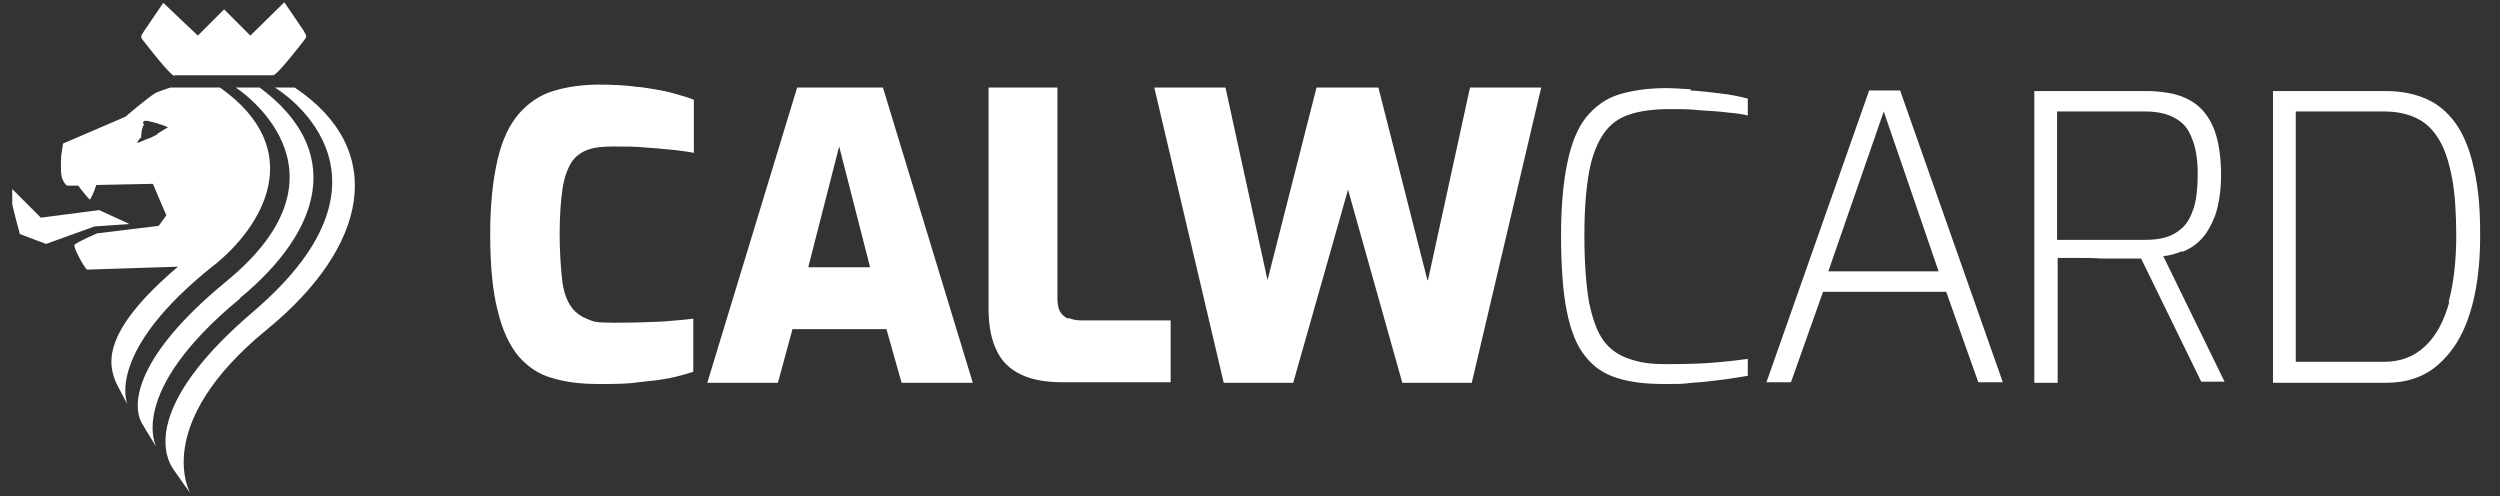 <svg xmlns="http://www.w3.org/2000/svg" id="Ebene_1" width="428.4" height="85" viewBox="0 0 428.4 85"><rect x="0" y="0" width="428.4" height="85" fill="#333333" stroke="none"/><path d="M136.6,15l-15.4,50.6h12.1l2.5-9.2h16.1l2.6,9.2h12.2l-15.4-50.6h-14.7ZM138.5,45.8l5.3-20.7,5.3,20.7h-10.6ZM109.3,14.9c-2.1-.3-4.4-.4-6.9-.4s-5.4.4-7.6,1.1c-2.3.7-4.2,2-5.8,3.8-1.6,1.8-2.9,4.4-3.7,7.8s-1.3,7.6-1.3,12.9.4,9.8,1.3,13.2c.8,3.4,2.1,6,3.6,7.8,1.6,1.8,3.5,3.1,5.8,3.7,2.3.7,4.9,1,7.8,1s4.9,0,6.9-.3c2-.2,3.8-.4,5.3-.7,1.5-.3,2.9-.7,4.1-1.1v-9.1c-1.3.2-3.1.3-5.2.5-2.2.1-5,.2-8.4.2s-3.5-.2-4.7-.7c-1.2-.5-2.1-1.2-2.8-2.3-.7-1.1-1.2-2.6-1.4-4.6s-.4-4.5-.4-7.6.2-5.8.5-7.8c.3-2,.9-3.5,1.6-4.6.7-1,1.7-1.7,2.9-2.1,1.2-.4,2.6-.5,4.3-.5s3.9,0,5.7.2c1.8.1,3.3.3,4.7.4,1.4.2,2.5.3,3.3.5v-9.1c-1-.4-2.3-.8-3.8-1.2-1.5-.4-3.4-.7-5.5-1ZM183,54.6c-.6-.3-1.1-.7-1.4-1.3-.3-.6-.4-1.4-.4-2.3V15h-11.8v37.9c0,3,.5,5.4,1.4,7.2.9,1.9,2.3,3.2,4.2,4.1,1.9.9,4.2,1.3,7.1,1.3h18.5v-10.6h-15.3c-.8,0-1.5-.1-2.1-.4ZM424.1,29.7c-.6-3.1-1.5-5.7-2.8-7.8-1.3-2.1-3-3.7-5-4.7-2-1-4.5-1.6-7.5-1.6h-19.3v50h19.3c3.6,0,6.6-1,9-3.1s4.2-4.9,5.4-8.7c1.2-3.7,1.8-8.2,1.8-13.3s-.3-7.8-.9-10.9ZM419.7,51.8c-.9,3.2-2.2,5.7-4.1,7.5s-4.2,2.7-7.1,2.7h-15.1V19.1h15.1c2.2,0,4.1.4,5.7,1.2,1.6.8,2.8,2,3.8,3.7,1,1.7,1.7,3.9,2.2,6.6.5,2.7.7,6,.7,9.9s-.4,8-1.3,11.2ZM373.8,43.2c1.2-.4,2.3-1.1,3.3-2.1,1-1,1.8-2.4,2.5-4.2.6-1.8,1-4.1,1-7s-.4-5.6-1.1-7.5c-.7-1.9-1.7-3.3-2.9-4.3-1.2-1-2.6-1.6-4.1-2-1.5-.3-3-.5-4.5-.5h-19.4v50h4v-21.4c1,0,2.1,0,3.4,0,1.3,0,2.7,0,4,.1,1.4,0,2.7,0,3.9,0,1.2,0,2.2,0,3,0l10.3,21.1h4l-10.5-21.5c1-.1,2.2-.4,3.3-.9ZM352.5,41.2v-22.1h15c1.2,0,2.3.1,3.4.4,1.1.3,2.1.8,2.9,1.5.9.7,1.5,1.8,2,3.2.5,1.4.8,3.3.8,5.6s-.2,4.4-.7,5.9c-.5,1.5-1.1,2.6-2,3.4-.9.8-1.8,1.3-2.9,1.6-1.1.3-2.2.4-3.5.4h-15ZM320.3,15.5l-17.6,50h4.2l5.5-15.5h21.1l5.5,15.5h4.2l-17.6-50h-5.1ZM313.3,46.5l9.5-27.4,9.4,27.4h-18.9ZM244.6,48l-8.4-33h-10.6l-8.4,33-7.2-33h-12.2l11.9,50.6h11.9l9.4-33.1,9.3,33.1h11.9l11.9-50.6h-12.2l-7.2,33ZM289.7,15.3c-1.6-.1-3-.2-4.2-.2-3.1,0-5.8.4-8.1,1.1-2.3.7-4.1,2.1-5.6,3.9-1.5,1.9-2.5,4.4-3.2,7.7-.7,3.3-1.1,7.5-1.1,12.5s.3,9.7,1,13.1c.7,3.4,1.7,5.9,3.2,7.7,1.4,1.8,3.2,3,5.5,3.7,2.2.7,4.8,1,7.9,1s3.1,0,4.8-.2c1.7-.1,3.4-.3,5-.5,1.7-.2,3.2-.5,4.6-.7v-2.9c-1.4.2-3.1.4-5.3.6s-5,.3-8.4.3-4.8-.3-6.6-.9c-1.8-.6-3.3-1.6-4.4-3.1-1.1-1.5-1.9-3.7-2.5-6.6-.5-2.9-.8-6.7-.8-11.4s.3-8.1.8-10.9c.5-2.8,1.4-5,2.5-6.6,1.1-1.6,2.6-2.7,4.5-3.3,1.8-.6,4.1-.9,6.7-.9s3.6,0,5.3.2c1.8.1,3.4.2,4.9.4,1.5.1,2.5.3,3.3.5v-2.9c-1.5-.4-3-.7-4.8-.9-1.7-.2-3.4-.4-5-.5ZM29.9,12.9h16.9c.7,0,5-5.6,5-5.6.9-1.1.8-1,.2-2.1l-3-4.4c0-.1-.2-.2-.3-.4l-5.8,5.7-4.5-4.5h0s0,0,0,0l-4.5,4.5L28,.5c-.1.1-.2.2-.3.4l-3,4.4c-.7,1.1-.7,1,.2,2.1,0,0,4.3,5.6,5,5.6ZM22,38.3l-5-2.3-10,1.3-4.9-4.9v2.5c-.1,0,1.3,5.2,1.3,5.2l4.5,1.7,8.3-3,5.9-.4ZM50.7,15h-3.6s24.4,14.4-3.7,38.4c-17.6,15-15.9,23.8-13.7,27,.8,1.2,2.9,4.1,2.9,4.1,0,0-6.8-11.7,13.1-28,17.4-14.2,20.8-30.8,4.8-41.5ZM41.1,51.1c14.3-11.8,17.8-25.4,3.4-36.1h-4.1s21.8,14-1.6,33.2c-15.6,12.8-16.3,21.1-14.5,24.3.8,1.4,2.5,4.1,2.5,4.1,0,0-5.3-9.3,14.4-25.5ZM36.5,45.6c8.6-6.8,16.3-19.9,1.2-30.6h-8.5s-2.1.7-2.5.9c-1.5.9-5.2,4.1-5.2,4.1l-10.7,4.6-.3,2s-.2,2.9.1,3.8c.1.4.5,1.2.9,1.4h1.9c.8,1.1,1.9,2.4,2,2.4.1,0,.8-1.5,1.1-2.5l9.7-.2,2.3,5.4-1.3,1.8-10.6,1.3s-3,1.3-3.8,1.9c-.4.3,1.6,3.9,2.1,4.3l15.6-.5c-13.3,11.3-12,16.8-10.5,20.1.5,1,1.8,3.4,1.9,3.6-.2-.3-3.9-9.1,14.7-23.9ZM27,23h0c-.4.2-.9.5-1.4.7h0s0,0-.1,0c-1,.4-1.9.8-2,.8,0,0,.2-.5.4-.7.1,0,.2-.2.3-.3,0,0,0-.1,0-.2,0-.5.1-1.4.5-2,0,0,0,0,0,0-.4-.2-.1-.6.2-.6.5,0,.8.1,1.1.2h0c1.1.2,2.8.9,2.8.9,0,0-.8.5-1.8,1.1Z" fill="#fff"></path></svg>